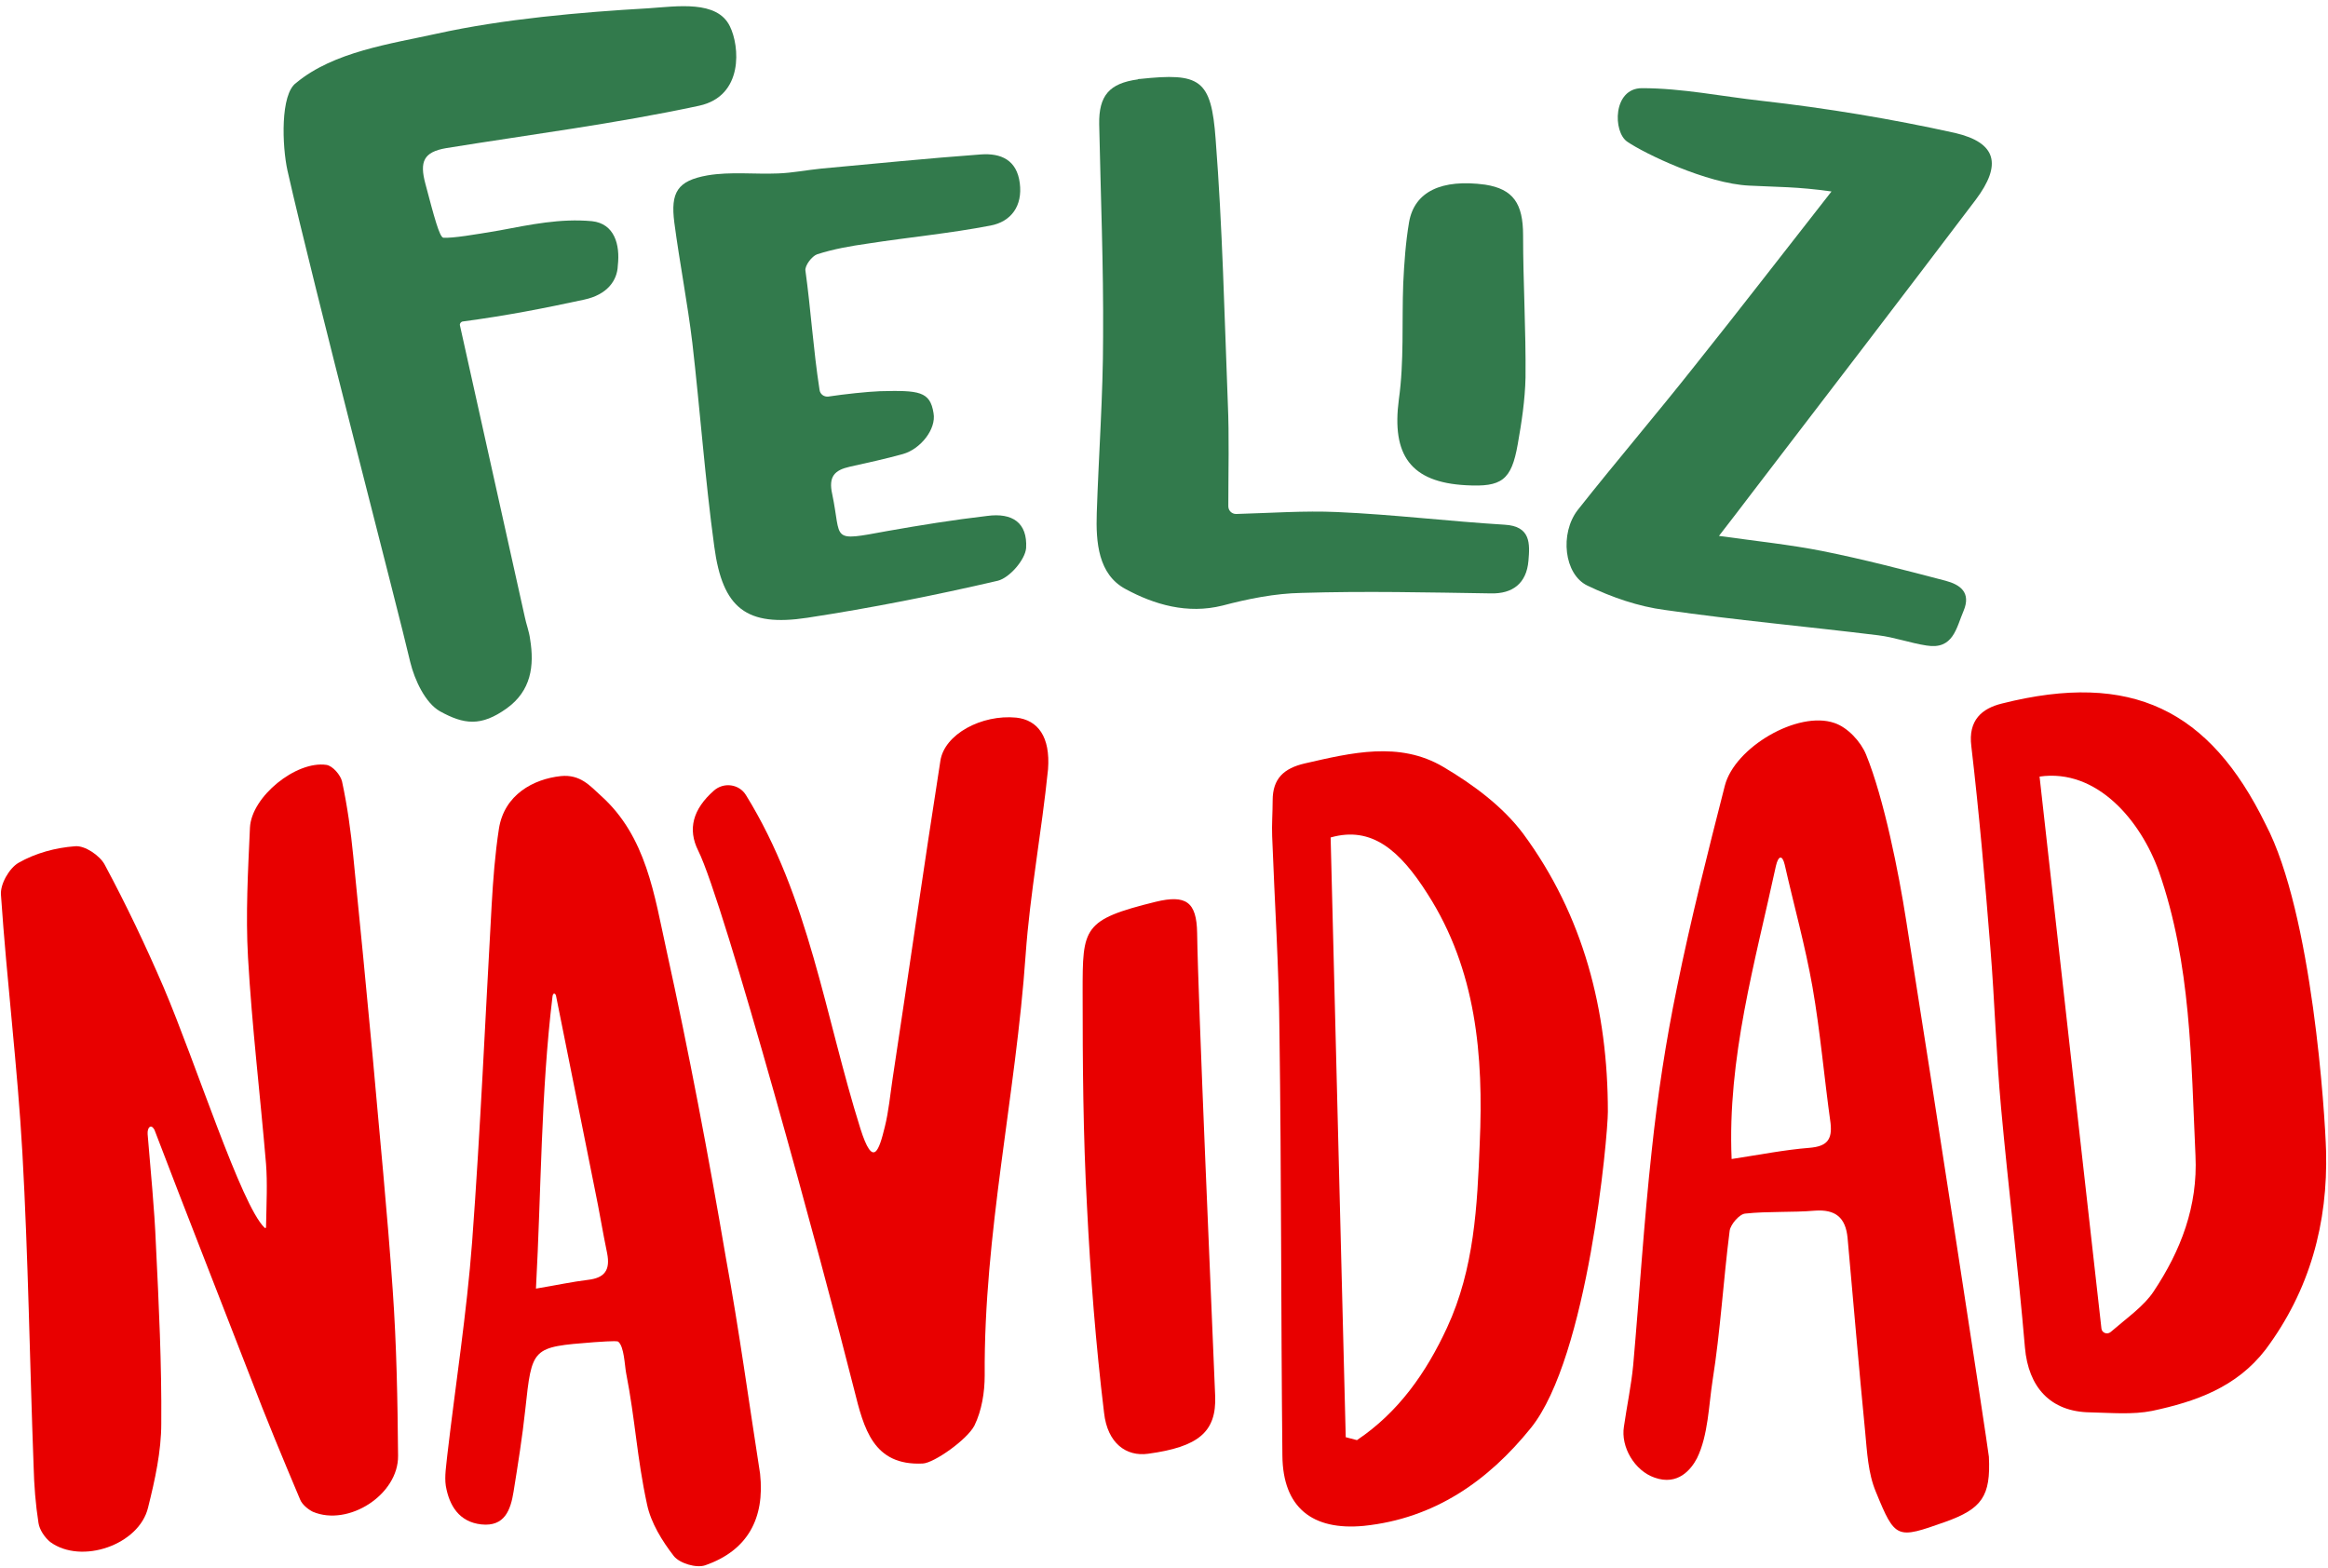 <?xml version="1.0" encoding="UTF-8"?>
<!DOCTYPE svg PUBLIC '-//W3C//DTD SVG 1.0//EN'
          'http://www.w3.org/TR/2001/REC-SVG-20010904/DTD/svg10.dtd'>
<svg height="321.9" preserveAspectRatio="xMidYMid meet" version="1.0" viewBox="-0.2 -1.0 477.8 321.9" width="477.8" xmlns="http://www.w3.org/2000/svg" xmlns:xlink="http://www.w3.org/1999/xlink" zoomAndPan="magnify"
><g id="change1_1"
  ><path d="M76.3,216c-1.3-13.8-2.6-27.5-4-41.3c-0.5-5.1-1.2-10.2-2.3-15.3c-0.3-1.3-1.9-3.2-3.2-3.4 c-6.2-0.9-15.4,6.5-15.7,12.9c-0.4,8.9-0.9,17.8-0.4,26.6c0.8,14.1,2.5,28.2,3.7,42.4c0.3,3.9,0.1,7.9,0,13c0,0.2-0.2,0.2-0.3,0.1 c-4.8-4.6-14.1-33.8-20.7-49.3c-3.7-8.6-7.7-17-12.1-25.2c-1-1.9-4.1-4-6.1-3.8c-4,0.3-8.1,1.4-11.6,3.4c-1.9,1.1-3.8,4.4-3.6,6.6 c1.2,17.7,3.4,35.3,4.4,53c1.2,21.4,1.5,42.9,2.3,64.3c0.1,3.9,0.4,7.8,1,11.6c0.2,1.4,1.3,3,2.4,3.9c6.4,4.7,18.3,0.6,20.1-7.1 c1.4-5.6,2.7-11.5,2.7-17.2c0.1-12.2-0.5-24.5-1.1-36.7c-0.3-7.6-1.1-15.2-1.7-22.7c-0.1-1.4,0.7-2.2,1.4-0.9 c6.4,16.8,13.2,34,19.7,50.8c3.2,8.4,6.7,16.8,10.2,25.1c0.4,1,1.6,2,2.6,2.5c7.3,3.1,17.6-3.5,17.5-11.5c-0.1-11.3-0.3-22.7-1.1-34 C79.3,247.8,77.7,231.9,76.3,216z" fill="#E80000"
  /></g
  ><g id="change1_2"
  ><path d="M391,187.8c-1.5-9.6-4.5-24.8-8.2-33.9c-1.1-2.7-3.8-5.6-6.5-6.5c-7.5-2.6-20.5,5-22.5,12.9 c-3.5,13.7-7,27.5-9.8,41.3c-2.3,11.1-4,22.3-5.2,33.6c-1.6,14.6-2.5,29.3-3.8,44c-0.4,4.2-1.3,8.4-1.9,12.6 c-0.7,4.2,2.2,9.1,6.3,10.5c4.8,1.7,7.5-1.7,8.7-4c2.3-4.7,2.4-10.9,3.2-16c1.6-10.1,2.2-20.5,3.5-30.7c0.2-1.3,2-3.4,3.2-3.5 c4.7-0.5,9.6-0.2,14.3-0.6c4.2-0.3,6.3,1.4,6.7,5.6c1.2,13.2,2.3,26.5,3.6,39.7c0.4,4.2,0.6,8.6,2.2,12.4c4,9.8,4.3,9.7,14.2,6.2 c7.6-2.7,9.4-5.3,9-13.4C407.6,294.6,396.5,222.4,391,187.8z M371.2,234.6c-5.1,0.4-10.1,1.4-16,2.3c-0.9-20.7,4.8-40.3,9.1-60.2 c0.5-2.1,1.3-2.3,1.8-0.2c1.9,8.4,4.2,16.6,5.7,25.1c1.6,9.2,2.4,18.6,3.7,27.9C375.9,233,374.7,234.3,371.2,234.6z" fill="#E80000"
  /></g
  ><g id="change1_3"
  ><path d="M312.4,170.1c-4.2-5.6-10.3-10.1-16.4-13.7c-9-5.3-18.8-2.9-28.4-0.7c-4.3,1-6.6,3.1-6.6,7.6 c0,2.5-0.2,5-0.1,7.4c0.5,13.5,1.4,26.9,1.5,40.4c0.4,28.9,0.3,57.8,0.6,86.7c0.1,10.6,6.1,15.4,16.7,14.4 c14.5-1.5,25.5-9.2,34.3-20.1c11.7-14.5,15.8-59.9,15.8-64.9C329.8,206.4,324.8,186.9,312.4,170.1z M296.8,271.5 c-4.3,9.3-10,17.4-18.5,23.1c-0.8-0.2-1.5-0.4-2.3-0.6c-1-41-2.1-82-3.1-123.1c8.4-2.4,14.2,2.6,19.9,11.6 c10,15.6,11.5,33.2,10.7,51.2C303,246.5,302.4,259.4,296.8,271.5z" fill="#E80000"
  /></g
  ><g id="change1_4"
  ><path d="M477.2,235.2c-0.2-7.3-2.8-48.7-12.4-67c-11.5-23.5-27.5-31.5-54.1-24.8c-4.1,1-7,3.4-6.3,8.8 c1.6,13.7,2.8,27.5,3.9,41.3c0.9,11,1.2,22,2.2,32.9c1.5,16.4,3.5,32.8,4.9,49.2c0.7,8.1,5.2,13.2,13.4,13.3 c4.3,0.1,8.7,0.5,12.7-0.3c8.9-1.9,17.3-4.8,23.3-12.6C473.9,263.8,477.6,250,477.2,235.2z M441.8,264.1c-2,3-5.2,5.2-8.8,8.3 c-0.7,0.6-1.8,0.2-1.9-0.7c-4.4-38.9-8.5-75.9-12.7-113.3c11.8-1.7,20.8,9.1,24.5,19.5c6.6,18.9,6.6,38.7,7.5,58.3 C450.9,246.6,447.4,255.7,441.8,264.1z" fill="#E80000"
  /></g
  ><g id="change1_5"
  ><path d="M136.6,194.1c-2.5-11.3-4.1-23.4-13.5-31.8c-2.2-2-4.2-4.4-8.2-4c-5.6,0.6-11.6,3.8-12.7,10.8 c-0.8,5.2-1.2,10.5-1.5,15.8c-1.3,23-2.3,46.1-4,69c-1.1,14.6-3.4,29.2-5.1,43.8c-0.2,2.1-0.6,4.3-0.3,6.3c0.7,4,2.7,7.4,7.3,7.9 c4.8,0.5,6-3,6.6-6.7c0.9-5.6,1.8-11.2,2.4-16.8c1.4-12.9,1.3-12.9,14.1-13.9c0.5,0,4.7-0.4,5-0.1c1.2,1,1.3,4.8,1.6,6.4 c1.9,9.7,2.2,17.3,4.3,27c0.8,3.8,3.1,7.5,5.5,10.6c1.2,1.5,4.6,2.5,6.4,1.9c8.7-3,12.3-9.6,11.3-18.8c-2.3-14.7-4.3-29.5-7-44.2 C145.2,236.1,141.2,215,136.6,194.1z M120.5,261.7c-3.3,0.4-6.5,1.1-10.7,1.8c1.1-20.3,1-40.2,3.4-60c0.1-0.7,0.5-0.7,0.7-0.2 c2.7,13.3,5.3,26.6,8,39.9c0.9,4.3,1.6,8.7,2.5,13C125.1,259.7,123.9,261.3,120.5,261.7z" fill="#E80000"
  /></g
  ><g id="change1_6"
  ><path d="M208.4,146.3c-7.1-0.7-14.8,3.4-15.6,8.9c-3.4,21.7-6.5,43.5-9.8,65.2c-0.5,3.3-0.8,6.7-1.6,9.9 c-1.2,4.9-2.4,8.6-5,0.4c-7.3-23.2-10.5-47.5-23.5-68.5c-1.4-2.3-4.6-2.7-6.6-0.9c-4.3,3.8-5.4,7.9-3.2,12.3 c5.3,10.6,25.5,84.8,32,110.6c2,8,3.9,15.7,14.1,15.2c2.3-0.1,9.1-4.9,10.6-7.8c1.5-3.1,2.1-6.8,2.1-10.3 c-0.2-29.1,6.4-57.5,8.4-86.3c0.9-12.7,3.3-25.3,4.6-38.1C215.4,150.2,212.8,146.8,208.4,146.3z" fill="#E80000"
  /></g
  ><g id="change2_1"
  ><path d="M84,134.9c0.9,3.7,3.1,8.4,6.1,10.1c4.9,2.7,8.4,3.2,13.7-0.6c5-3.6,5.7-8.7,4.8-14.2 c-0.2-1.6-0.8-3.1-1.1-4.6c-4.4-19.8-8.8-39.6-13.3-59.8c-0.1-0.4,0.2-0.7,0.5-0.8c9-1.2,16.7-2.7,25-4.5c4.7-1,6.8-3.9,6.9-7 c0.5-4.3-0.7-8.6-5.3-9.1c-6.5-0.6-12.6,0.7-19,1.9c-5.3,0.9-9.5,1.6-11.5,1.5c-0.8-0.1-1.9-4.3-3.7-11.1c-1.2-4.5-0.4-6.5,4.3-7.3 c17.3-2.8,34.7-5,51.9-8.7c9.2-2,8.3-12.3,6.3-16.3c-2.6-5.4-10.8-4.1-16.7-3.7c-14,0.8-29.8,2.2-43.4,5.2 c-9.5,2.1-21.2,3.7-28.9,10.1C57.3,18.3,57.7,29,58.8,34C64.1,57.5,81.6,124.5,84,134.9z" fill="#327A4C"
  /></g
  ><g id="change2_2"
  ><path d="M325.6,119.2c5,2.4,10.5,4.3,15.9,5c14.6,2.1,29.2,3.4,43.8,5.2c3.3,0.4,6.6,1.6,9.9,2.1 c5.5,0.9,6.1-3.6,7.6-7.1c1.6-3.8-0.7-5.4-3.7-6.2c-8.4-2.2-16.8-4.4-25.3-6.1c-6.6-1.3-13.3-2-21.2-3.1c2.8-3.6,4.7-6.1,6.6-8.6 C374.6,80.3,390,60.2,405.3,40c5.4-7.2,4.3-11.7-4.2-13.7c-13.1-2.9-26.4-5.1-39.7-6.6c-8.2-0.9-16.3-2.6-24.6-2.6c-6,0-6,9-3,11 c3.5,2.4,16.3,8.6,25,9c5.7,0.3,9.8,0.2,16.9,1.2c-10.1,12.9-18.9,24.3-28,35.7c-7.9,10-16.2,19.7-24.1,29.7 C319.9,108.5,320.8,116.9,325.6,119.2z" fill="#327A4C"
  /></g
  ><g id="change2_3"
  ><path d="M138.2,44.7c1.1,8.3,2.7,16.4,3.7,24.7c1.6,13.9,2.6,27.9,4.5,41.8c1.7,12.7,6.6,16.5,19.1,14.6 c13.1-2,26.2-4.6,39.1-7.6c2.4-0.6,5.6-4.3,5.8-6.7c0.3-5.2-2.8-7.3-8-6.6c-6.9,0.8-13.7,1.9-20.5,3.1c-11.9,2.2-9.3,1.9-11.3-7.6 c-0.8-3.6,0.5-4.9,3.6-5.6c3.6-0.8,7.3-1.6,10.9-2.6c3.6-1,6.9-5.1,6.3-8.4c-0.7-4.5-3-4.7-11-4.5c-2.6,0.1-7.3,0.6-10.6,1.1 c-0.9,0.1-1.7-0.5-1.8-1.4c-1.3-8.4-1.8-16.6-2.9-24.5c-0.1-1,1.3-2.9,2.4-3.3c3.4-1.1,6.9-1.7,10.4-2.2c8.4-1.3,16.9-2.1,25.2-3.7 c4.2-0.8,6.6-4,6-8.7c-0.6-4.8-3.9-6.2-8-5.9c-10.9,0.8-21.8,1.9-32.7,2.9c-3,0.3-6,0.9-8.9,1c-4.8,0.2-9.8-0.4-14.5,0.4 C138.8,36.1,137.4,38.5,138.2,44.7z" fill="#327A4C"
  /></g
  ><g id="change2_4"
  ><path d="M305.8,120.8c4.4,0.1,7.3-2,7.7-6.7c0.3-3.5,0.5-7.1-4.9-7.4c-11.5-0.7-22.9-2.1-34.4-2.6 c-6.7-0.3-13.5,0.2-20.7,0.4c-0.9,0-1.6-0.7-1.6-1.6c0-7.3,0.2-14.2-0.1-21.1c-0.7-18.1-1.1-36.1-2.5-54.2 c-0.9-12.4-3.2-13.7-15.5-12.4c-0.2,0-0.4,0-0.5,0.1c-5.8,0.8-8,3.3-7.9,9.2c0.3,14.5,0.9,29.1,0.8,43.6c0,12.1-0.9,24.1-1.3,36.2 c-0.2,6,0.3,12.6,5.9,15.6c5.9,3.2,12.7,5.2,19.9,3.4c5.3-1.4,10.8-2.5,16.2-2.6C280,120.3,292.9,120.6,305.8,120.8z" fill="#327A4C"
  /></g
  ><g id="change1_7"
  ><path d="M245.5,190.5c-0.1-6.4-2.3-7.9-8.5-6.4c-15,3.7-15,5.3-15,18.5c0,14.7,0.1,29.4,0.9,44.1 c0.7,14.1,1.8,28.3,3.5,42.3c0.7,6.3,4.6,9,9,8.4c10.4-1.4,14.1-4.5,13.8-11.9C248.5,268.1,245.7,204.7,245.5,190.5z" fill="#E80000"
  /></g
  ><g id="change2_5"
  ><path d="M304.6,36.9c-8.9-1.2-14.5,1.4-15.6,7.7c-0.7,4.1-1,8.4-1.2,12.6c-0.3,7.9,0.2,16-0.9,23.8 c-1.5,11.4,2.4,17,13.8,17.6c7.3,0.4,9.3-1,10.6-8.4c0.8-4.5,1.5-9.1,1.6-13.7c0.1-9.7-0.5-19.5-0.5-29.2 C312.4,40.8,310.4,37.8,304.6,36.9z" fill="#327A4C"
  /></g
></svg
>
